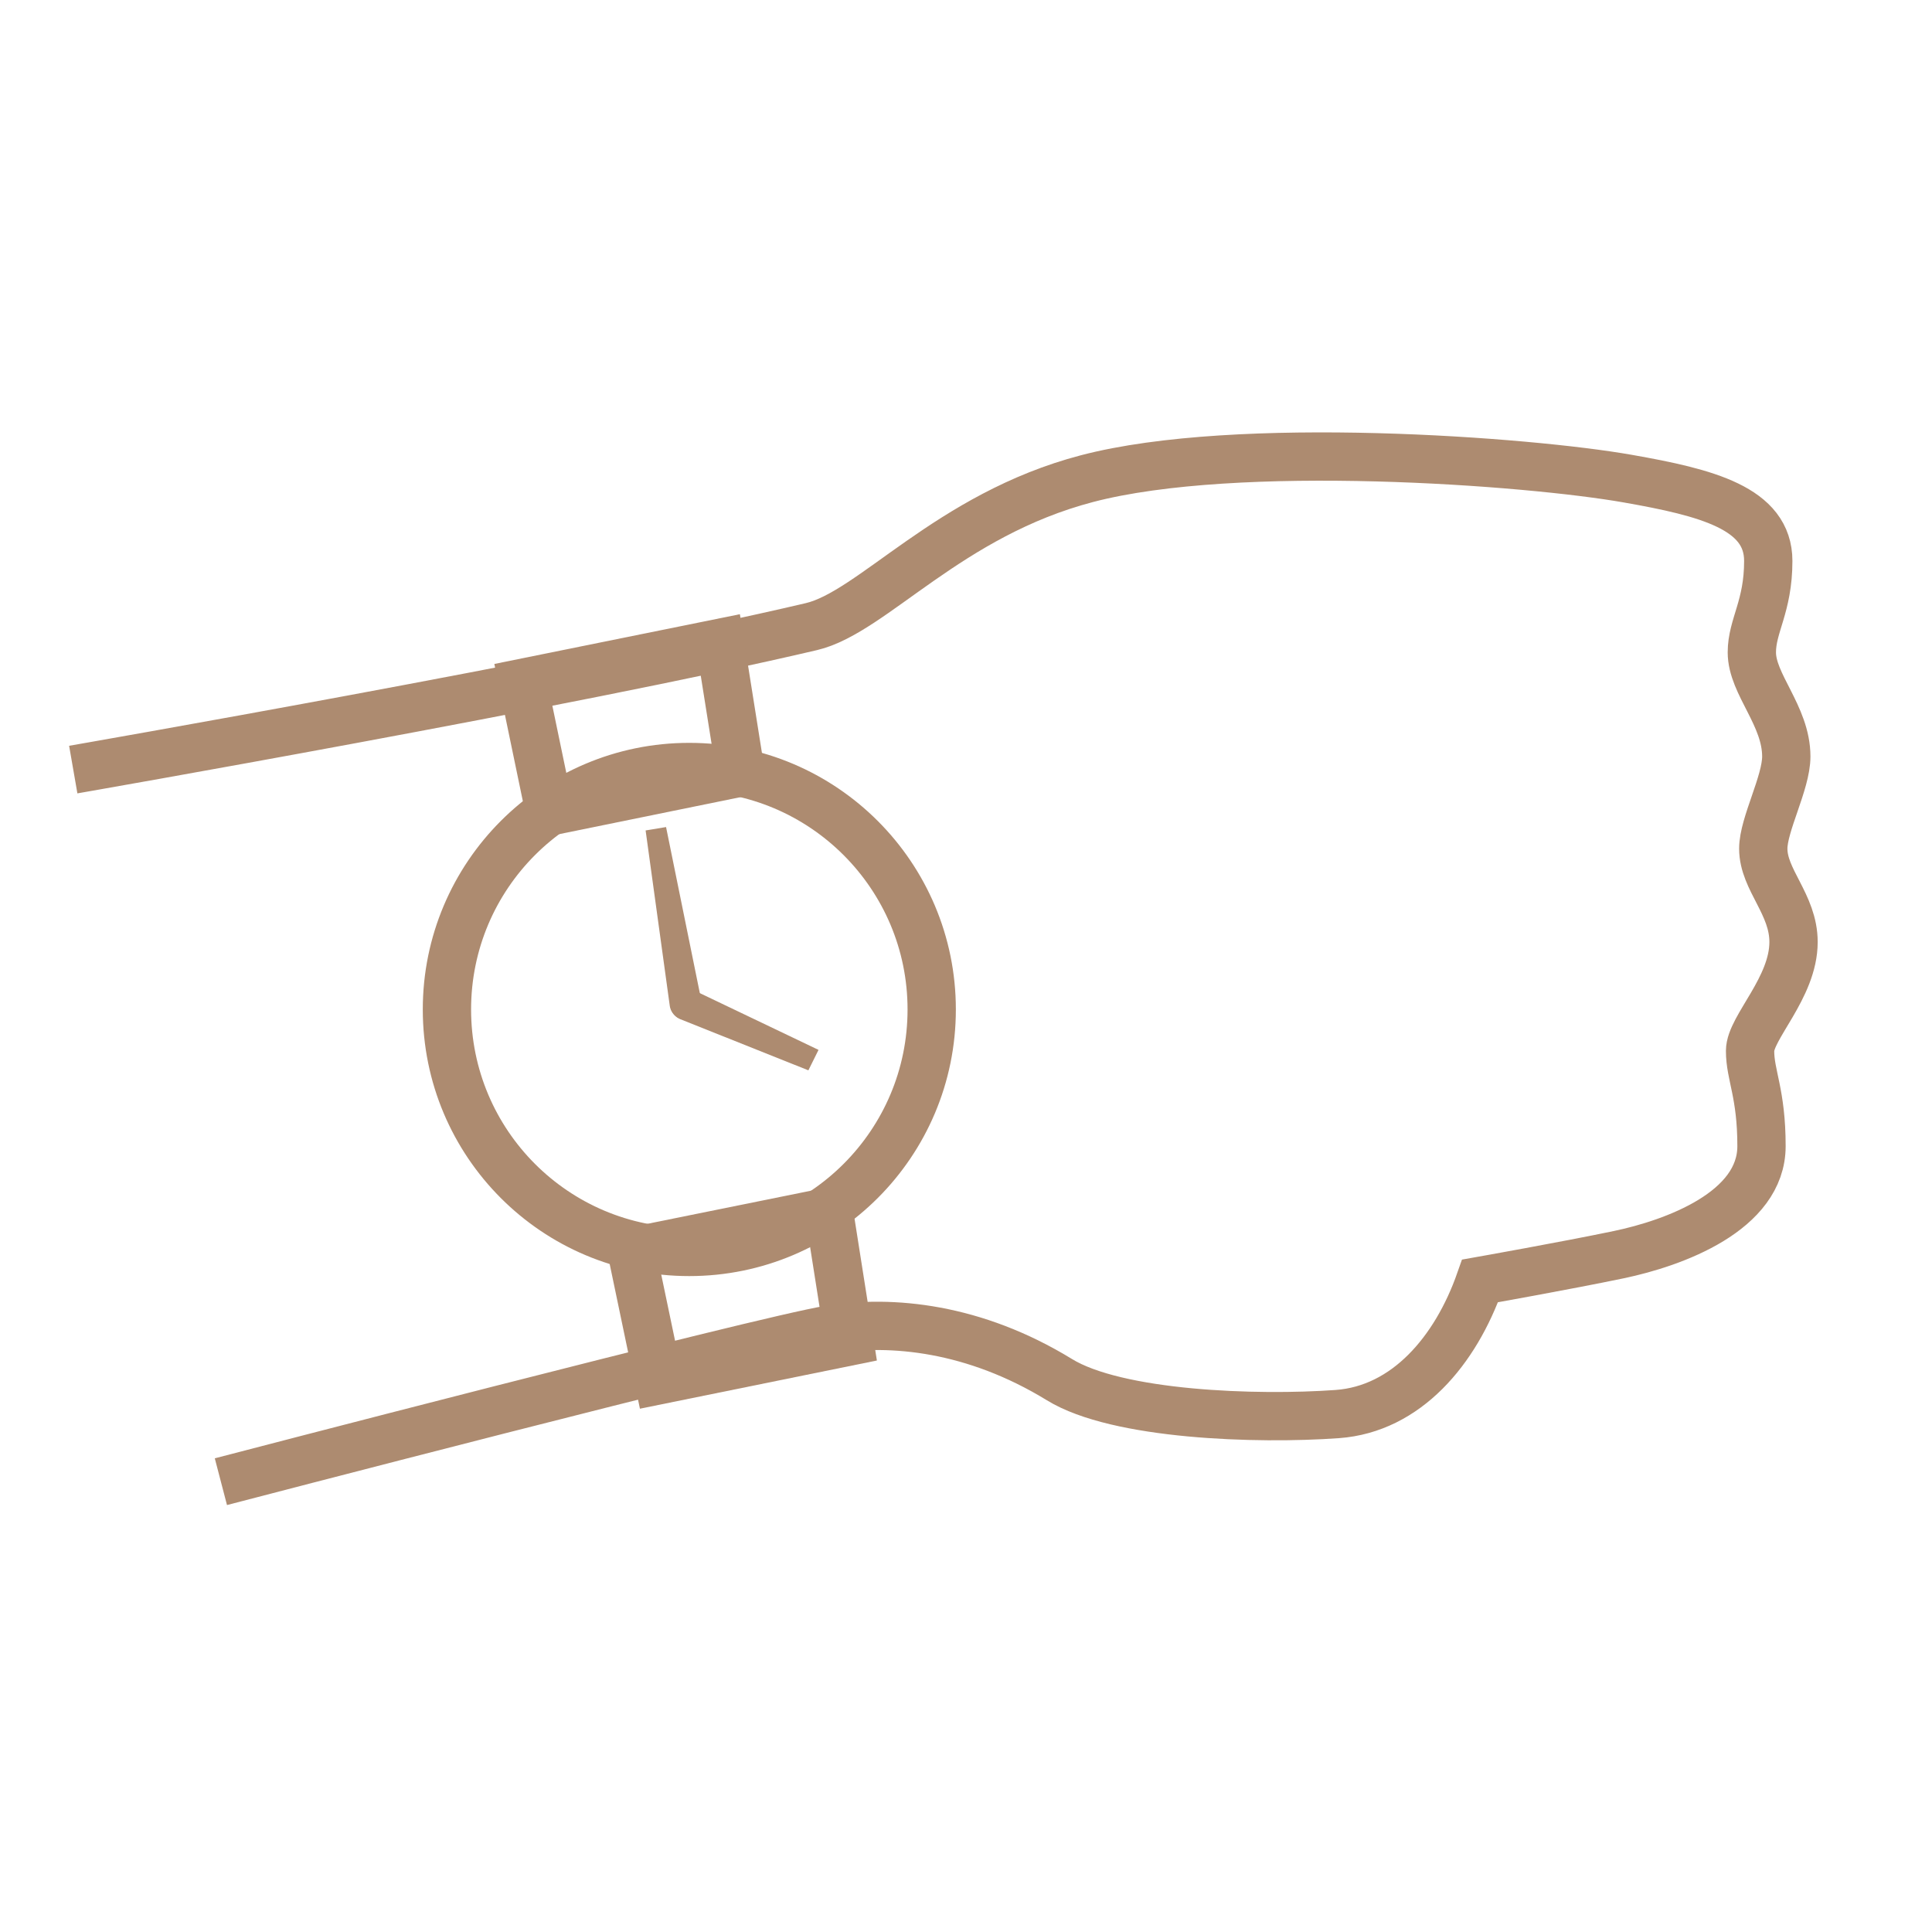 <?xml version="1.0" encoding="UTF-8"?>
<svg id="Capa_1" data-name="Capa 1" xmlns="http://www.w3.org/2000/svg" viewBox="0 0 120 120">
  <defs>
    <style>
      .cls-1 {
        fill: none;
        stroke: #ad8b70;
        stroke-miterlimit: 10;
        stroke-width: 3px;
      }

      .cls-2 {
        fill: #ad8b70;
        stroke-width: 0px;
      }
    </style>
  </defs>
  <path class="cls-1" d="M57.87,62.7c0,8.32-6.74,15.06-15.06,15.06s-15.05-6.74-15.05-15.06,6.74-15.06,15.05-15.06,15.06,6.74,15.06,15.06ZM13.72,92.03s33.52-8.75,37.83-9.45c3.83-.61,8.96-.13,14.25,3.11,3.59,2.21,12.26,2.5,17.26,2.14,4.29-.31,7.35-3.94,8.87-8.27,0,0,5.41-.96,8.61-1.63,3.45-.72,8.87-2.7,8.87-6.74,0-3.3-.71-4.39-.71-5.92,0-1.44,2.7-3.92,2.7-6.76,0-2.35-1.88-3.86-1.88-5.8,0-1.5,1.43-4.09,1.43-5.72,0-2.54-2.14-4.49-2.14-6.47,0-1.67,1.02-2.83,1.02-5.68,0-3.28-3.83-4.25-8.72-5.11-6.17-1.09-24.26-2.45-33.6,0-8.59,2.25-13.32,8.3-17.11,9.19-14.76,3.47-45.85,8.88-45.85,8.88"/>
  <polygon class="cls-1" points="32.48 42.41 34.14 50.4 46 47.98 44.72 39.93 32.48 42.41"/>
  <polygon class="cls-1" points="39.24 77.74 40.91 85.73 52.76 83.32 51.49 75.26 39.24 77.74"/>
  <g>
    <path class="cls-2" d="M40.1,51.58l1.5,10.89c.07.52.54.9,1.07.85.59-.05,1-.6.89-1.18l-2.19-10.77-1.27.21Z"/>
    <path class="cls-2" d="M50.84,65.21l-7.8-3.73c-.48-.22-1.05-.02-1.29.45-.27.52-.03,1.17.52,1.38l7.94,3.17.63-1.27Z"/>
  </g>
</svg>